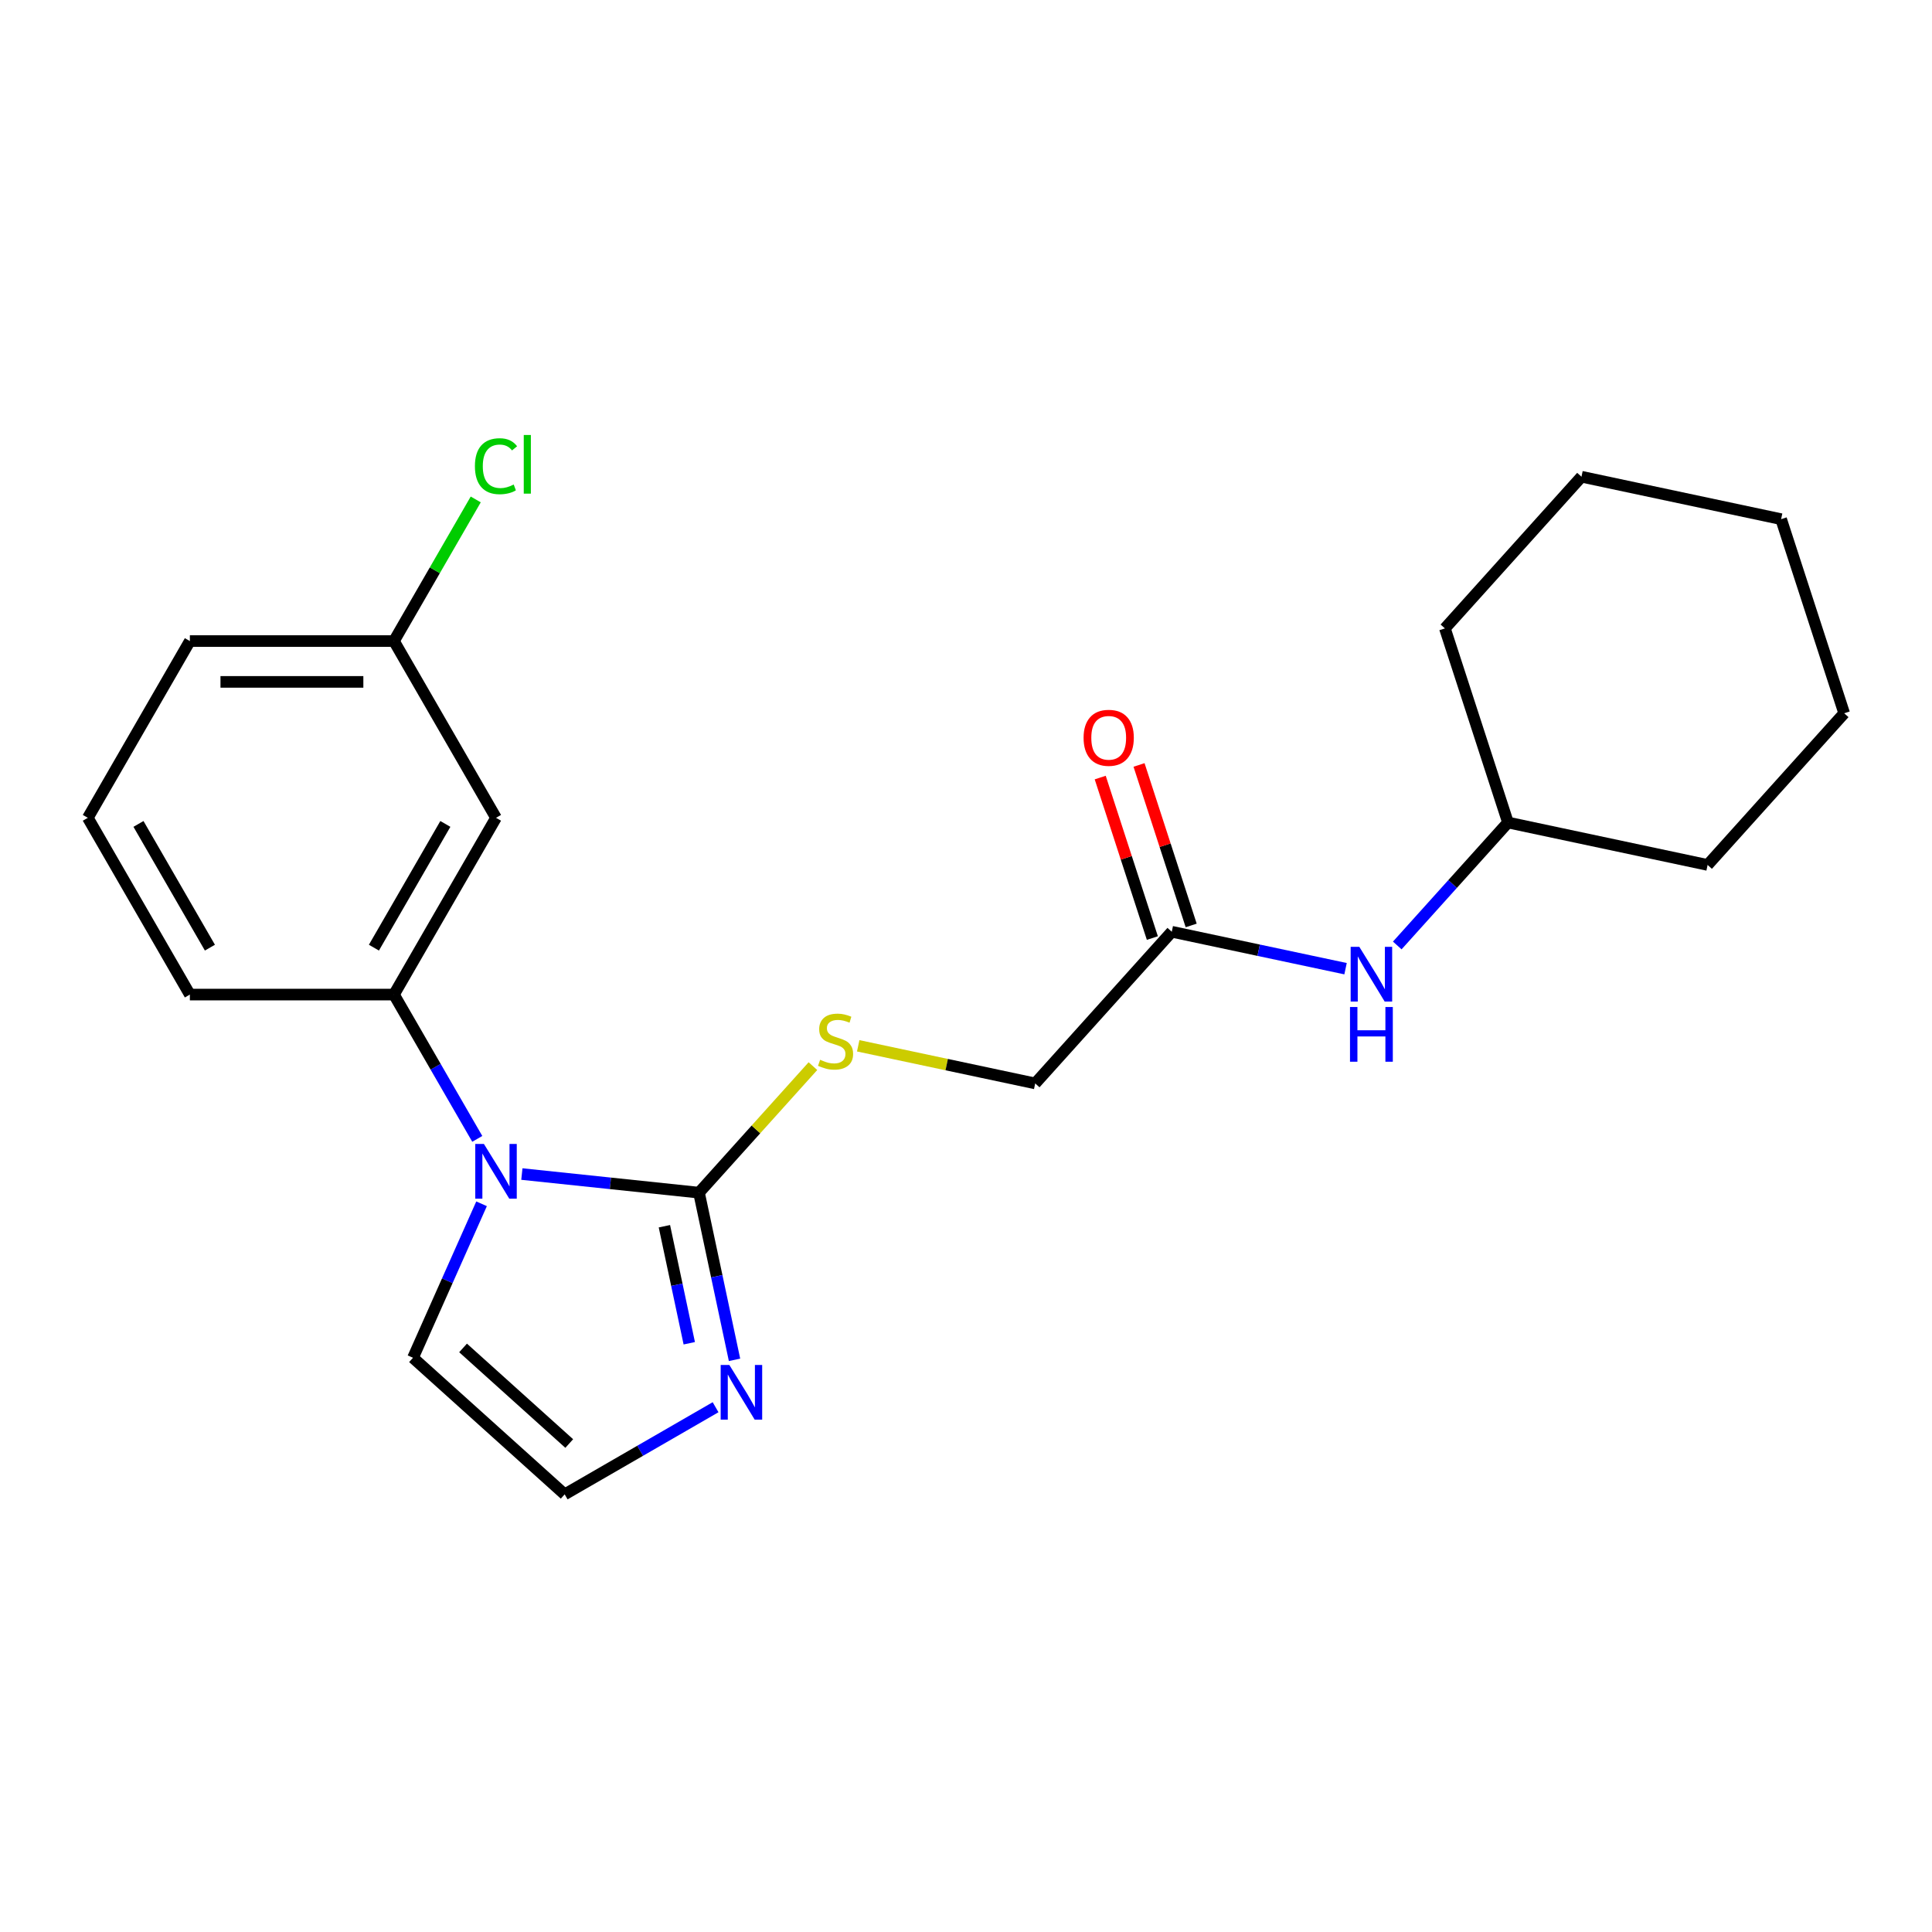 <?xml version='1.0' encoding='iso-8859-1'?>
<svg version='1.1' baseProfile='full'
              xmlns='http://www.w3.org/2000/svg'
                      xmlns:rdkit='http://www.rdkit.org/xml'
                      xmlns:xlink='http://www.w3.org/1999/xlink'
                  xml:space='preserve'
width='1000px' height='1000px' viewBox='0 0 1000 1000'>
<!-- END OF HEADER -->
<rect style='opacity:1.0;fill:#FFFFFF;stroke:none' width='1000' height='1000' x='0' y='0'> </rect>
<path class='bond-0' d='M 270.117,607.684 L 315.958,612.502' style='fill:none;fill-rule:evenodd;stroke:#0000FF;stroke-width:6px;stroke-linecap:butt;stroke-linejoin:miter;stroke-opacity:1' />
<path class='bond-0' d='M 315.958,612.502 L 361.798,617.32' style='fill:none;fill-rule:evenodd;stroke:#000000;stroke-width:6px;stroke-linecap:butt;stroke-linejoin:miter;stroke-opacity:1' />
<path class='bond-2' d='M 247.036,589.477 L 225.476,552.133' style='fill:none;fill-rule:evenodd;stroke:#0000FF;stroke-width:6px;stroke-linecap:butt;stroke-linejoin:miter;stroke-opacity:1' />
<path class='bond-2' d='M 225.476,552.133 L 203.916,514.79' style='fill:none;fill-rule:evenodd;stroke:#000000;stroke-width:6px;stroke-linecap:butt;stroke-linejoin:miter;stroke-opacity:1' />
<path class='bond-6' d='M 249.256,623.079 L 231.512,662.932' style='fill:none;fill-rule:evenodd;stroke:#0000FF;stroke-width:6px;stroke-linecap:butt;stroke-linejoin:miter;stroke-opacity:1' />
<path class='bond-6' d='M 231.512,662.932 L 213.768,702.785' style='fill:none;fill-rule:evenodd;stroke:#000000;stroke-width:6px;stroke-linecap:butt;stroke-linejoin:miter;stroke-opacity:1' />
<path class='bond-1' d='M 361.798,617.32 L 370.995,660.586' style='fill:none;fill-rule:evenodd;stroke:#000000;stroke-width:6px;stroke-linecap:butt;stroke-linejoin:miter;stroke-opacity:1' />
<path class='bond-1' d='M 370.995,660.586 L 380.191,703.851' style='fill:none;fill-rule:evenodd;stroke:#0000FF;stroke-width:6px;stroke-linecap:butt;stroke-linejoin:miter;stroke-opacity:1' />
<path class='bond-1' d='M 343.891,634.693 L 350.328,664.979' style='fill:none;fill-rule:evenodd;stroke:#000000;stroke-width:6px;stroke-linecap:butt;stroke-linejoin:miter;stroke-opacity:1' />
<path class='bond-1' d='M 350.328,664.979 L 356.766,695.265' style='fill:none;fill-rule:evenodd;stroke:#0000FF;stroke-width:6px;stroke-linecap:butt;stroke-linejoin:miter;stroke-opacity:1' />
<path class='bond-3' d='M 361.798,617.32 L 391.282,584.576' style='fill:none;fill-rule:evenodd;stroke:#000000;stroke-width:6px;stroke-linecap:butt;stroke-linejoin:miter;stroke-opacity:1' />
<path class='bond-3' d='M 391.282,584.576 L 420.765,551.831' style='fill:none;fill-rule:evenodd;stroke:#CCCC00;stroke-width:6px;stroke-linecap:butt;stroke-linejoin:miter;stroke-opacity:1' />
<path class='bond-22' d='M 370.381,728.378 L 331.328,750.925' style='fill:none;fill-rule:evenodd;stroke:#0000FF;stroke-width:6px;stroke-linecap:butt;stroke-linejoin:miter;stroke-opacity:1' />
<path class='bond-22' d='M 331.328,750.925 L 292.275,773.473' style='fill:none;fill-rule:evenodd;stroke:#000000;stroke-width:6px;stroke-linecap:butt;stroke-linejoin:miter;stroke-opacity:1' />
<path class='bond-5' d='M 203.916,514.79 L 256.736,423.302' style='fill:none;fill-rule:evenodd;stroke:#000000;stroke-width:6px;stroke-linecap:butt;stroke-linejoin:miter;stroke-opacity:1' />
<path class='bond-5' d='M 193.541,490.503 L 230.516,426.461' style='fill:none;fill-rule:evenodd;stroke:#000000;stroke-width:6px;stroke-linecap:butt;stroke-linejoin:miter;stroke-opacity:1' />
<path class='bond-14' d='M 203.916,514.79 L 98.275,514.79' style='fill:none;fill-rule:evenodd;stroke:#000000;stroke-width:6px;stroke-linecap:butt;stroke-linejoin:miter;stroke-opacity:1' />
<path class='bond-10' d='M 444.207,541.305 L 490.013,551.041' style='fill:none;fill-rule:evenodd;stroke:#CCCC00;stroke-width:6px;stroke-linecap:butt;stroke-linejoin:miter;stroke-opacity:1' />
<path class='bond-10' d='M 490.013,551.041 L 535.818,560.778' style='fill:none;fill-rule:evenodd;stroke:#000000;stroke-width:6px;stroke-linecap:butt;stroke-linejoin:miter;stroke-opacity:1' />
<path class='bond-4' d='M 292.275,773.473 L 213.768,702.785' style='fill:none;fill-rule:evenodd;stroke:#000000;stroke-width:6px;stroke-linecap:butt;stroke-linejoin:miter;stroke-opacity:1' />
<path class='bond-4' d='M 294.636,747.169 L 239.682,697.687' style='fill:none;fill-rule:evenodd;stroke:#000000;stroke-width:6px;stroke-linecap:butt;stroke-linejoin:miter;stroke-opacity:1' />
<path class='bond-11' d='M 256.736,423.302 L 203.916,331.815' style='fill:none;fill-rule:evenodd;stroke:#000000;stroke-width:6px;stroke-linecap:butt;stroke-linejoin:miter;stroke-opacity:1' />
<path class='bond-7' d='M 606.506,482.271 L 535.818,560.778' style='fill:none;fill-rule:evenodd;stroke:#000000;stroke-width:6px;stroke-linecap:butt;stroke-linejoin:miter;stroke-opacity:1' />
<path class='bond-8' d='M 606.506,482.271 L 651.481,491.831' style='fill:none;fill-rule:evenodd;stroke:#000000;stroke-width:6px;stroke-linecap:butt;stroke-linejoin:miter;stroke-opacity:1' />
<path class='bond-8' d='M 651.481,491.831 L 696.457,501.391' style='fill:none;fill-rule:evenodd;stroke:#0000FF;stroke-width:6px;stroke-linecap:butt;stroke-linejoin:miter;stroke-opacity:1' />
<path class='bond-9' d='M 616.553,479.007 L 603.057,437.472' style='fill:none;fill-rule:evenodd;stroke:#000000;stroke-width:6px;stroke-linecap:butt;stroke-linejoin:miter;stroke-opacity:1' />
<path class='bond-9' d='M 603.057,437.472 L 589.562,395.937' style='fill:none;fill-rule:evenodd;stroke:#FF0000;stroke-width:6px;stroke-linecap:butt;stroke-linejoin:miter;stroke-opacity:1' />
<path class='bond-9' d='M 596.459,485.536 L 582.963,444.001' style='fill:none;fill-rule:evenodd;stroke:#000000;stroke-width:6px;stroke-linecap:butt;stroke-linejoin:miter;stroke-opacity:1' />
<path class='bond-9' d='M 582.963,444.001 L 569.468,402.466' style='fill:none;fill-rule:evenodd;stroke:#FF0000;stroke-width:6px;stroke-linecap:butt;stroke-linejoin:miter;stroke-opacity:1' />
<path class='bond-13' d='M 723.219,489.374 L 751.872,457.551' style='fill:none;fill-rule:evenodd;stroke:#0000FF;stroke-width:6px;stroke-linecap:butt;stroke-linejoin:miter;stroke-opacity:1' />
<path class='bond-13' d='M 751.872,457.551 L 780.526,425.729' style='fill:none;fill-rule:evenodd;stroke:#000000;stroke-width:6px;stroke-linecap:butt;stroke-linejoin:miter;stroke-opacity:1' />
<path class='bond-12' d='M 203.916,331.815 L 225.078,295.161' style='fill:none;fill-rule:evenodd;stroke:#000000;stroke-width:6px;stroke-linecap:butt;stroke-linejoin:miter;stroke-opacity:1' />
<path class='bond-12' d='M 225.078,295.161 L 246.239,258.508' style='fill:none;fill-rule:evenodd;stroke:#00CC00;stroke-width:6px;stroke-linecap:butt;stroke-linejoin:miter;stroke-opacity:1' />
<path class='bond-23' d='M 203.916,331.815 L 98.275,331.815' style='fill:none;fill-rule:evenodd;stroke:#000000;stroke-width:6px;stroke-linecap:butt;stroke-linejoin:miter;stroke-opacity:1' />
<path class='bond-23' d='M 188.07,352.943 L 114.121,352.943' style='fill:none;fill-rule:evenodd;stroke:#000000;stroke-width:6px;stroke-linecap:butt;stroke-linejoin:miter;stroke-opacity:1' />
<path class='bond-17' d='M 780.526,425.729 L 883.858,447.693' style='fill:none;fill-rule:evenodd;stroke:#000000;stroke-width:6px;stroke-linecap:butt;stroke-linejoin:miter;stroke-opacity:1' />
<path class='bond-18' d='M 780.526,425.729 L 747.881,325.258' style='fill:none;fill-rule:evenodd;stroke:#000000;stroke-width:6px;stroke-linecap:butt;stroke-linejoin:miter;stroke-opacity:1' />
<path class='bond-15' d='M 98.275,514.79 L 45.455,423.302' style='fill:none;fill-rule:evenodd;stroke:#000000;stroke-width:6px;stroke-linecap:butt;stroke-linejoin:miter;stroke-opacity:1' />
<path class='bond-15' d='M 108.649,490.503 L 71.675,426.461' style='fill:none;fill-rule:evenodd;stroke:#000000;stroke-width:6px;stroke-linecap:butt;stroke-linejoin:miter;stroke-opacity:1' />
<path class='bond-16' d='M 45.455,423.302 L 98.275,331.815' style='fill:none;fill-rule:evenodd;stroke:#000000;stroke-width:6px;stroke-linecap:butt;stroke-linejoin:miter;stroke-opacity:1' />
<path class='bond-20' d='M 883.858,447.693 L 954.545,369.186' style='fill:none;fill-rule:evenodd;stroke:#000000;stroke-width:6px;stroke-linecap:butt;stroke-linejoin:miter;stroke-opacity:1' />
<path class='bond-19' d='M 747.881,325.258 L 818.568,246.752' style='fill:none;fill-rule:evenodd;stroke:#000000;stroke-width:6px;stroke-linecap:butt;stroke-linejoin:miter;stroke-opacity:1' />
<path class='bond-21' d='M 818.568,246.752 L 921.901,268.716' style='fill:none;fill-rule:evenodd;stroke:#000000;stroke-width:6px;stroke-linecap:butt;stroke-linejoin:miter;stroke-opacity:1' />
<path class='bond-24' d='M 954.545,369.186 L 921.901,268.716' style='fill:none;fill-rule:evenodd;stroke:#000000;stroke-width:6px;stroke-linecap:butt;stroke-linejoin:miter;stroke-opacity:1' />
<path  class='atom-0' d='M 250.476 592.118
L 259.756 607.118
Q 260.676 608.598, 262.156 611.278
Q 263.636 613.958, 263.716 614.118
L 263.716 592.118
L 267.476 592.118
L 267.476 620.438
L 263.596 620.438
L 253.636 604.038
Q 252.476 602.118, 251.236 599.918
Q 250.036 597.718, 249.676 597.038
L 249.676 620.438
L 245.996 620.438
L 245.996 592.118
L 250.476 592.118
' fill='#0000FF'/>
<path  class='atom-2' d='M 377.502 706.493
L 386.782 721.493
Q 387.702 722.973, 389.182 725.653
Q 390.662 728.333, 390.742 728.493
L 390.742 706.493
L 394.502 706.493
L 394.502 734.813
L 390.622 734.813
L 380.662 718.413
Q 379.502 716.493, 378.262 714.293
Q 377.062 712.093, 376.702 711.413
L 376.702 734.813
L 373.022 734.813
L 373.022 706.493
L 377.502 706.493
' fill='#0000FF'/>
<path  class='atom-4' d='M 424.486 548.534
Q 424.806 548.654, 426.126 549.214
Q 427.446 549.774, 428.886 550.134
Q 430.366 550.454, 431.806 550.454
Q 434.486 550.454, 436.046 549.174
Q 437.606 547.854, 437.606 545.574
Q 437.606 544.014, 436.806 543.054
Q 436.046 542.094, 434.846 541.574
Q 433.646 541.054, 431.646 540.454
Q 429.126 539.694, 427.606 538.974
Q 426.126 538.254, 425.046 536.734
Q 424.006 535.214, 424.006 532.654
Q 424.006 529.094, 426.406 526.894
Q 428.846 524.694, 433.646 524.694
Q 436.926 524.694, 440.646 526.254
L 439.726 529.334
Q 436.326 527.934, 433.766 527.934
Q 431.006 527.934, 429.486 529.094
Q 427.966 530.214, 428.006 532.174
Q 428.006 533.694, 428.766 534.614
Q 429.566 535.534, 430.686 536.054
Q 431.846 536.574, 433.766 537.174
Q 436.326 537.974, 437.846 538.774
Q 439.366 539.574, 440.446 541.214
Q 441.566 542.814, 441.566 545.574
Q 441.566 549.494, 438.926 551.614
Q 436.326 553.694, 431.966 553.694
Q 429.446 553.694, 427.526 553.134
Q 425.646 552.614, 423.406 551.694
L 424.486 548.534
' fill='#CCCC00'/>
<path  class='atom-9' d='M 703.578 490.075
L 712.858 505.075
Q 713.778 506.555, 715.258 509.235
Q 716.738 511.915, 716.818 512.075
L 716.818 490.075
L 720.578 490.075
L 720.578 518.395
L 716.698 518.395
L 706.738 501.995
Q 705.578 500.075, 704.338 497.875
Q 703.138 495.675, 702.778 494.995
L 702.778 518.395
L 699.098 518.395
L 699.098 490.075
L 703.578 490.075
' fill='#0000FF'/>
<path  class='atom-9' d='M 698.758 521.227
L 702.598 521.227
L 702.598 533.267
L 717.078 533.267
L 717.078 521.227
L 720.918 521.227
L 720.918 549.547
L 717.078 549.547
L 717.078 536.467
L 702.598 536.467
L 702.598 549.547
L 698.758 549.547
L 698.758 521.227
' fill='#0000FF'/>
<path  class='atom-10' d='M 560.861 381.881
Q 560.861 375.081, 564.221 371.281
Q 567.581 367.481, 573.861 367.481
Q 580.141 367.481, 583.501 371.281
Q 586.861 375.081, 586.861 381.881
Q 586.861 388.761, 583.461 392.681
Q 580.061 396.561, 573.861 396.561
Q 567.621 396.561, 564.221 392.681
Q 560.861 388.801, 560.861 381.881
M 573.861 393.361
Q 578.181 393.361, 580.501 390.481
Q 582.861 387.561, 582.861 381.881
Q 582.861 376.321, 580.501 373.521
Q 578.181 370.681, 573.861 370.681
Q 569.541 370.681, 567.181 373.481
Q 564.861 376.281, 564.861 381.881
Q 564.861 387.601, 567.181 390.481
Q 569.541 393.361, 573.861 393.361
' fill='#FF0000'/>
<path  class='atom-13' d='M 245.816 241.307
Q 245.816 234.267, 249.096 230.587
Q 252.416 226.867, 258.696 226.867
Q 264.536 226.867, 267.656 230.987
L 265.016 233.147
Q 262.736 230.147, 258.696 230.147
Q 254.416 230.147, 252.136 233.027
Q 249.896 235.867, 249.896 241.307
Q 249.896 246.907, 252.216 249.787
Q 254.576 252.667, 259.136 252.667
Q 262.256 252.667, 265.896 250.787
L 267.016 253.787
Q 265.536 254.747, 263.296 255.307
Q 261.056 255.867, 258.576 255.867
Q 252.416 255.867, 249.096 252.107
Q 245.816 248.347, 245.816 241.307
' fill='#00CC00'/>
<path  class='atom-13' d='M 271.096 225.147
L 274.776 225.147
L 274.776 255.507
L 271.096 255.507
L 271.096 225.147
' fill='#00CC00'/>
</svg>

